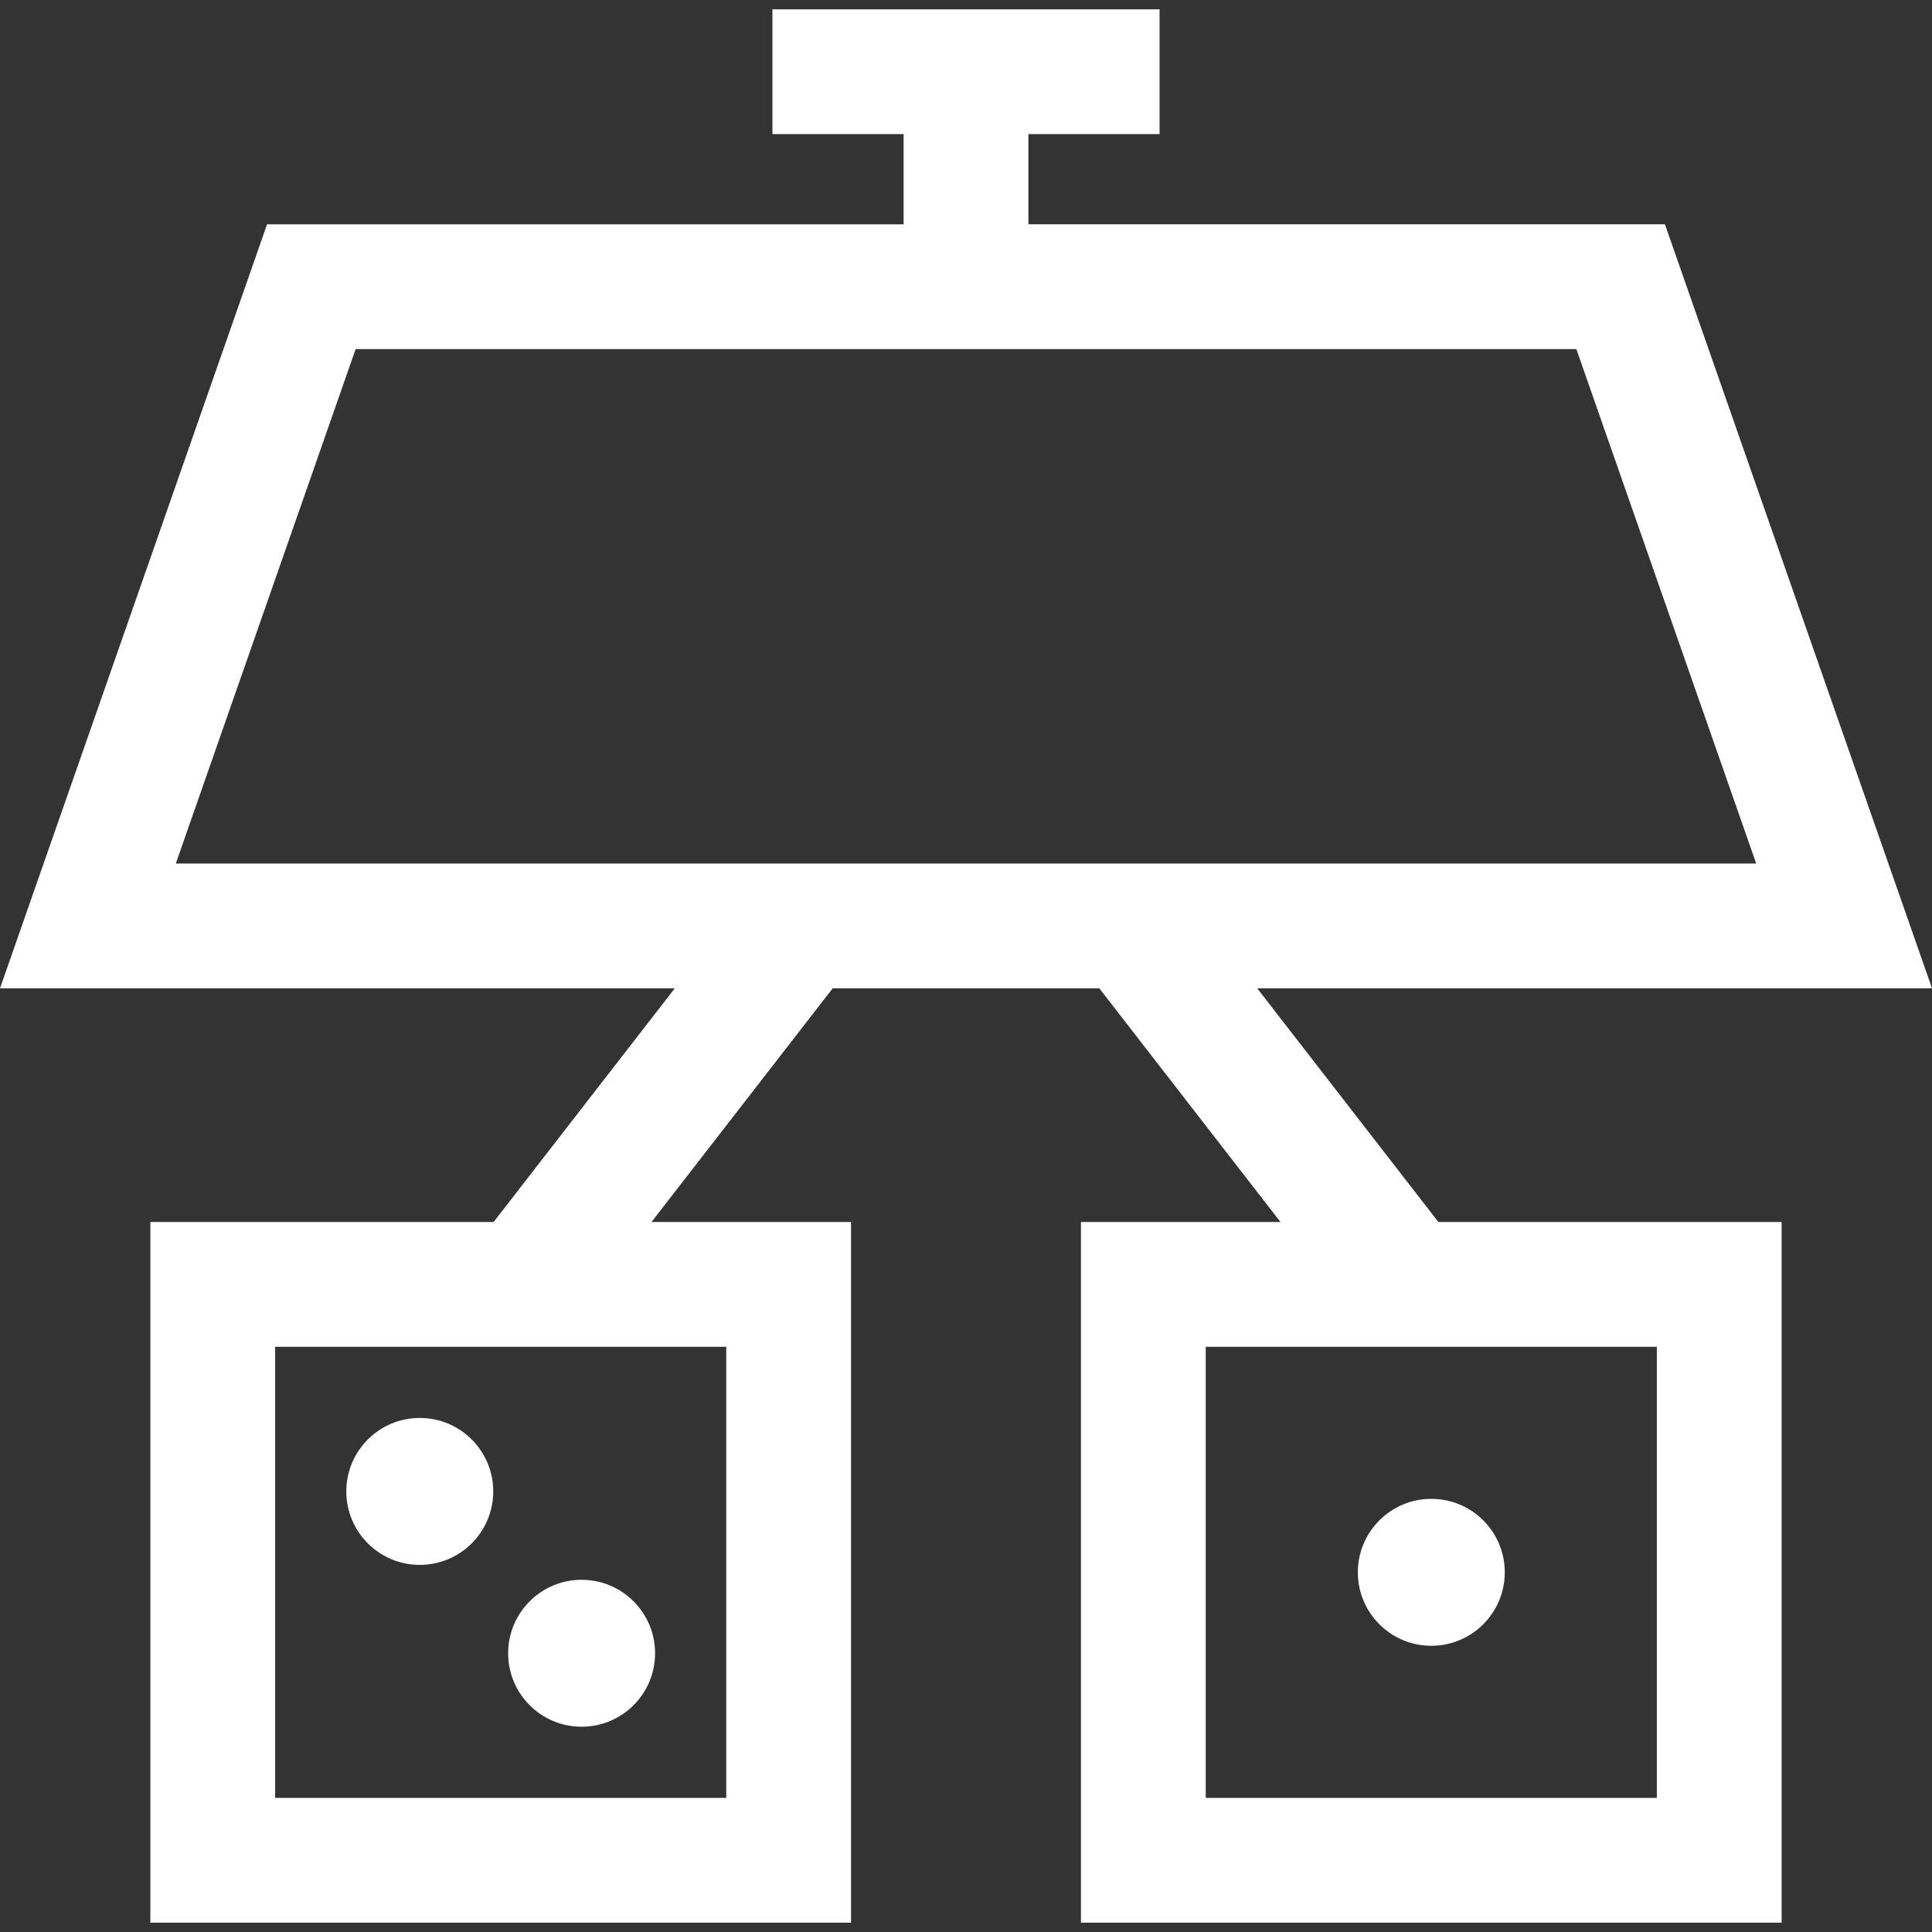 <?xml version="1.0"?>
<svg xmlns="http://www.w3.org/2000/svg" xmlns:xlink="http://www.w3.org/1999/xlink" version="1.1" id="Layer_1" x="0px" y="0px" viewBox="0 0 512 512" style="enable-background:new 0 0 512 512;" xml:space="preserve" width="512px" height="512px"><rect x="0" y="0" width="512" height="512" fill="#333333" stroke="none"/><g><g>
	<g>
		<circle cx="154.134" cy="438.131" r="19.47" data-original="#000000" class="active-path" data-old_color="#000000" fill="#FFFFFF"/>
	</g>
</g><g>
	<g>
		<circle cx="111.244" cy="395.24" r="19.47" data-original="#000000" class="active-path" data-old_color="#000000" fill="#FFFFFF"/>
	</g>
</g><g>
	<g>
		<path d="M333.169,261.909H512l-70.78-202.47H272.534V35.54h34.763V2.471H204.702V35.54h34.763v23.9H70.779L0,261.909h178.831    l-48.018,61.934H39.848v185.685h185.685V323.843h-52.876l48.018-61.934h70.647l48.018,61.934h-52.876v185.685h185.685V323.843    h-90.965L333.169,261.909z M192.465,356.912V476.46H72.917V356.912H192.465z M46.592,228.842L94.25,92.509h323.499l47.659,136.332    H46.592z M439.082,476.46H319.534V356.912h119.548V476.46z" data-original="#000000" class="active-path" data-old_color="#000000" fill="#FFFFFF"/>
	</g>
</g><g>
	<g>
		<circle cx="379.312" cy="416.68" r="19.47" data-original="#000000" class="active-path" data-old_color="#000000" fill="#FFFFFF"/>
	</g>
</g></g> </svg>
